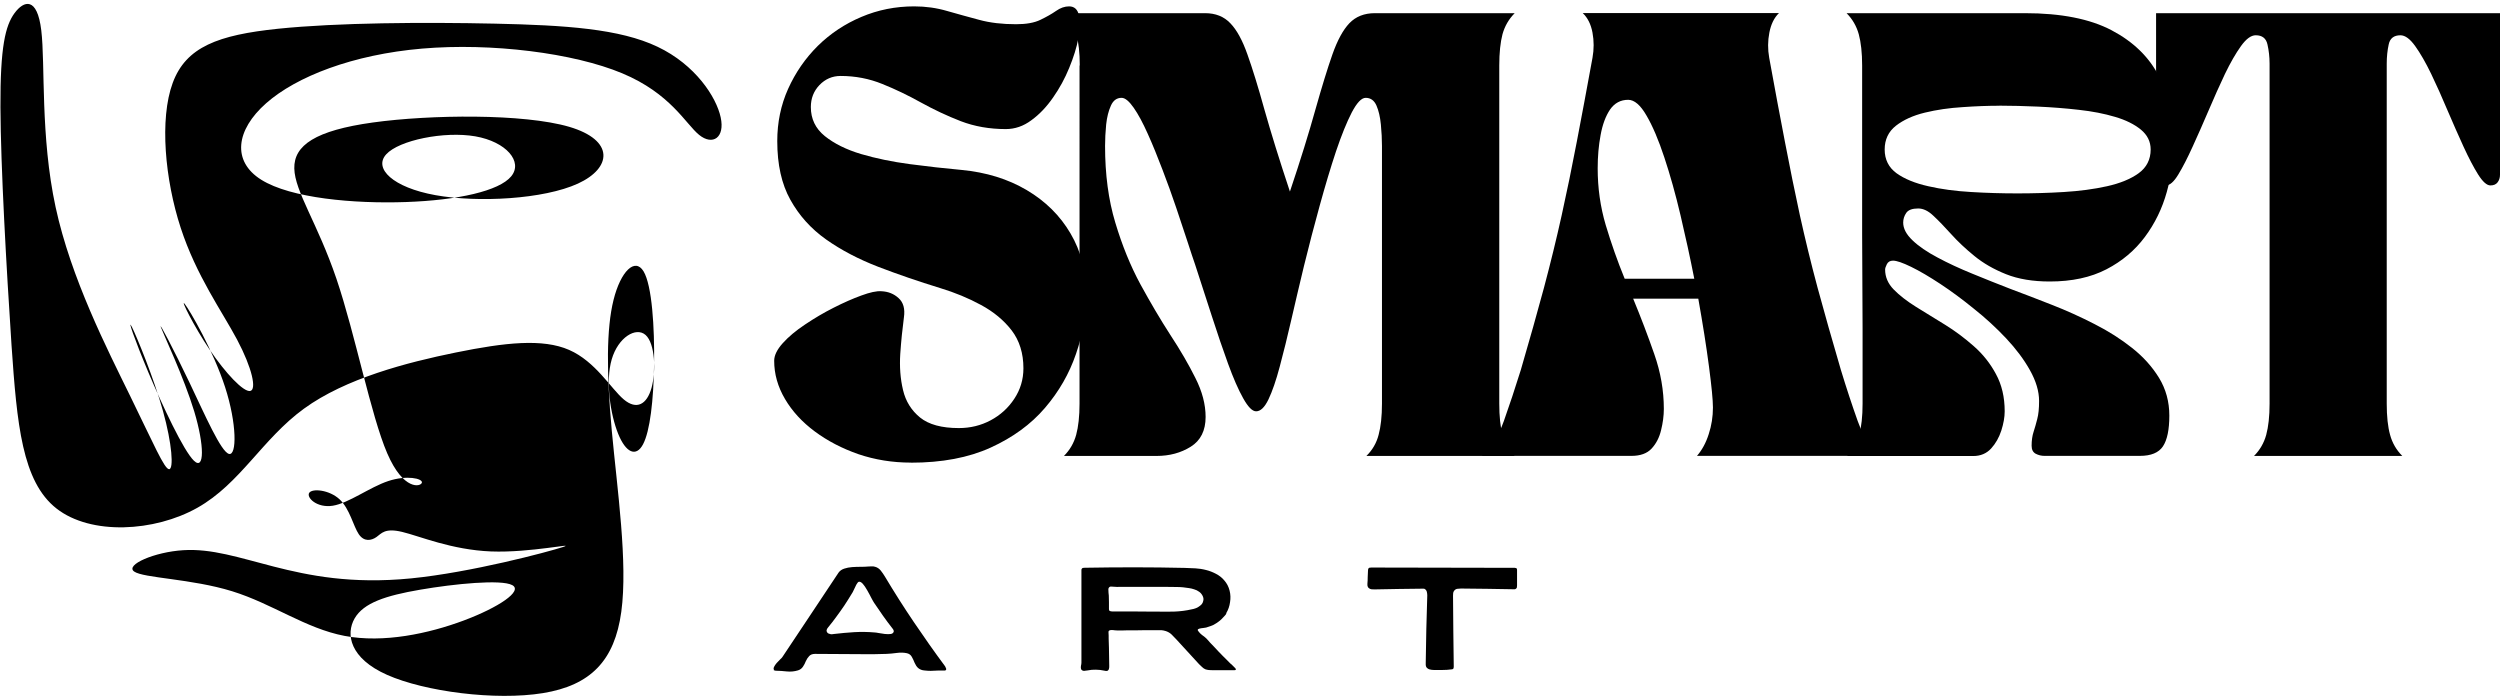 <?xml version="1.0" encoding="UTF-8"?><svg id="Layer_2" xmlns="http://www.w3.org/2000/svg" xmlns:xlink="http://www.w3.org/1999/xlink" viewBox="0 0 341.65 95.38"><defs><style>.cls-1{fill-rule:evenodd;}.cls-1,.cls-2,.cls-3{stroke-width:0px;}.cls-3{fill:none;}.cls-4{clip-path:url(#clippath);}</style><clipPath id="clippath"><rect class="cls-3" width="98.86" height="95.38"/></clipPath></defs><g id="Layer_1-2"><path class="cls-2" d="M124.49,63.22c-2.54,0-4.93-.39-7.17-1.15-2.24-.78-4.22-1.81-5.96-3.1-1.74-1.29-3.1-2.77-4.08-4.44-.99-1.68-1.48-3.42-1.48-5.23,0-.73.39-1.53,1.17-2.4.79-.88,1.81-1.73,3.06-2.56,1.25-.84,2.55-1.61,3.9-2.29,1.36-.69,2.63-1.25,3.79-1.67,1.17-.43,2.07-.63,2.73-.58.93.04,1.71.35,2.35.94.65.58.9,1.46.73,2.63-.21,1.57-.38,3.24-.5,5-.11,1.75.01,3.4.38,4.94.36,1.53,1.14,2.78,2.33,3.75,1.19.96,2.96,1.44,5.29,1.44,1.57,0,3.02-.35,4.35-1.06s2.41-1.69,3.23-2.94c.83-1.25,1.25-2.64,1.25-4.17,0-2.05-.54-3.78-1.6-5.17-1.07-1.39-2.47-2.55-4.19-3.48-1.71-.93-3.57-1.7-5.58-2.31-2.99-.92-5.82-1.89-8.5-2.92-2.68-1.04-5.05-2.28-7.1-3.73-2.06-1.46-3.68-3.26-4.88-5.42-1.2-2.15-1.79-4.82-1.79-8.02,0-2.54.49-4.92,1.48-7.13,1-2.22,2.35-4.18,4.06-5.88,1.72-1.69,3.71-3.01,5.96-3.96,2.26-.96,4.67-1.44,7.21-1.44,1.57,0,3.07.21,4.5.63,1.43.41,2.89.81,4.38,1.21,1.5.41,3.18.6,5.04.6,1.4,0,2.51-.2,3.33-.6.83-.4,1.54-.8,2.13-1.21.59-.42,1.19-.63,1.79-.63.72,0,1.17.41,1.35,1.23.19.81.17,1.85-.08,3.13-.24,1.27-.66,2.61-1.25,4.04-.58,1.43-1.32,2.79-2.21,4.06-.88,1.27-1.86,2.3-2.96,3.1-1.08.81-2.25,1.21-3.5,1.21-2.22,0-4.27-.36-6.15-1.08-1.88-.73-3.68-1.58-5.42-2.54-1.74-.97-3.5-1.82-5.29-2.54-1.79-.73-3.7-1.1-5.71-1.1-1.14,0-2.1.42-2.9,1.25-.78.82-1.17,1.82-1.17,3,0,1.61.63,2.93,1.9,3.96,1.28,1.03,2.93,1.85,4.96,2.46,2.04.6,4.26,1.06,6.67,1.38,2.4.32,4.75.58,7.04.79,3.39.32,6.36,1.24,8.92,2.75,2.57,1.52,4.57,3.49,6,5.94,1.43,2.43,2.15,5.2,2.15,8.31,0,2.71-.47,5.42-1.4,8.13-.92,2.7-2.33,5.16-4.25,7.4-1.92,2.24-4.39,4.04-7.42,5.42-3.03,1.38-6.66,2.06-10.9,2.06Z"/><path class="cls-2" d="M147.56,8.95c0-1.73-.16-3.16-.46-4.27-.31-1.11-.86-2.07-1.67-2.88h19.25c1.44,0,2.59.46,3.46,1.38.88.91,1.65,2.32,2.33,4.25.69,1.93,1.47,4.45,2.33,7.56.88,3.11,2.03,6.84,3.48,11.19,1.46-4.34,2.61-8.07,3.48-11.19.88-3.11,1.65-5.63,2.33-7.56.68-1.93,1.45-3.34,2.31-4.25.88-.92,2.04-1.38,3.5-1.38h19.1c-.81.81-1.36,1.77-1.67,2.88-.29,1.11-.44,2.54-.44,4.27v46.21c0,1.74.15,3.16.44,4.27.3,1.11.86,2.07,1.67,2.88h-20.27c.82-.8,1.38-1.76,1.67-2.88.3-1.11.46-2.53.46-4.27V19.95c0-.93-.05-1.91-.15-2.94-.1-1.03-.3-1.89-.6-2.58-.31-.71-.8-1.06-1.48-1.06-.57,0-1.2.67-1.9,2-.68,1.32-1.4,3.09-2.15,5.31-.74,2.22-1.48,4.7-2.23,7.42-.75,2.72-1.47,5.47-2.15,8.25-.61,2.54-1.19,4.99-1.73,7.35-.54,2.36-1.07,4.49-1.58,6.4-.5,1.89-1.02,3.39-1.54,4.48-.52,1.08-1.08,1.63-1.69,1.63-.52,0-1.1-.59-1.77-1.79-.67-1.19-1.35-2.76-2.06-4.71-.71-1.96-1.45-4.11-2.21-6.48-.77-2.36-1.53-4.71-2.29-7.06-.25-.72-.6-1.76-1.04-3.13-.45-1.38-.96-2.92-1.54-4.63-.58-1.72-1.21-3.46-1.88-5.21-.67-1.76-1.33-3.39-2-4.88-.67-1.5-1.31-2.7-1.94-3.6-.63-.9-1.18-1.35-1.65-1.35-.66,0-1.14.35-1.46,1.06-.32.7-.54,1.56-.65,2.58-.1,1.03-.15,2.01-.15,2.94,0,3.88.46,7.37,1.4,10.48.93,3.1,2.07,5.91,3.44,8.44,1.38,2.52,2.73,4.81,4.08,6.9,1.36,2.07,2.5,4.03,3.42,5.88.93,1.83,1.4,3.61,1.4,5.33,0,1.86-.68,3.22-2.02,4.06-1.35.85-2.91,1.27-4.69,1.27h-12.65c.8-.8,1.36-1.76,1.67-2.88.3-1.11.46-2.53.46-4.27V8.95Z"/><path class="cls-2" d="M202.5,62.3c1.25-1.05,2.26-2.65,3.02-4.77.76-2.14,1.53-4.46,2.31-6.96,1.21-4.13,2.26-7.88,3.17-11.25.9-3.39,1.71-6.69,2.42-9.9s1.4-6.55,2.06-10.02c.67-3.47,1.38-7.3,2.15-11.5.21-1.17.21-2.31,0-3.44-.21-1.14-.66-2.03-1.33-2.67h26.81c-.66.64-1.09,1.53-1.31,2.67-.22,1.13-.23,2.27-.02,3.44.76,4.2,1.48,8.03,2.15,11.5.67,3.47,1.34,6.81,2.04,10.02.71,3.21,1.51,6.51,2.42,9.9.92,3.38,1.98,7.13,3.19,11.25.76,2.5,1.53,4.82,2.29,6.96.78,2.13,1.79,3.72,3.04,4.77h-25c.69-.8,1.23-1.79,1.6-2.96.39-1.18.58-2.4.58-3.65,0-1-.18-2.86-.54-5.6-.36-2.75-.85-5.84-1.46-9.27h-8.9c1.05,2.54,2.01,5.06,2.88,7.56.88,2.5,1.31,5,1.31,7.5,0,.93-.13,1.91-.38,2.92-.24,1-.67,1.83-1.29,2.5s-1.54,1-2.75,1h-20.46ZM222.04,38.09h9.5c-.57-2.9-1.2-5.79-1.88-8.67-.68-2.89-1.42-5.52-2.21-7.9-.79-2.39-1.6-4.3-2.44-5.73-.82-1.43-1.66-2.15-2.5-2.15-1.04,0-1.87.45-2.48,1.33-.6.89-1.03,2.05-1.29,3.48-.27,1.43-.4,2.95-.4,4.56,0,2.67.36,5.25,1.1,7.75.75,2.5,1.61,4.94,2.58,7.31Z"/><path class="cls-2" d="M252.35,1.8h24.38c4.93,0,8.88.78,11.83,2.33,2.97,1.56,5.13,3.66,6.48,6.29,1.34,2.64,2.02,5.59,2.02,8.85,0,2.35-.31,4.66-.94,6.94-.63,2.28-1.63,4.33-3,6.17-1.36,1.83-3.11,3.31-5.25,4.42-2.14,1.11-4.72,1.67-7.75,1.67-2.31,0-4.3-.33-5.98-1-1.67-.67-3.1-1.49-4.31-2.48-1.21-.98-2.27-1.98-3.19-3-.91-1.01-1.71-1.84-2.42-2.5-.7-.67-1.39-1-2.08-1-.81,0-1.35.2-1.63.6-.28.41-.42.85-.42,1.33,0,.81.42,1.61,1.27,2.42.84.81,1.98,1.59,3.42,2.35,1.43.77,3.01,1.5,4.75,2.21,1.73.71,3.47,1.41,5.21,2.08,1.76.66,3.65,1.38,5.65,2.17,2,.78,3.94,1.66,5.83,2.63,1.9.96,3.61,2.05,5.15,3.27,1.53,1.21,2.76,2.58,3.69,4.1.93,1.53,1.4,3.24,1.4,5.15s-.29,3.33-.88,4.21c-.58.86-1.63,1.29-3.13,1.29h-13.06c-.41,0-.8-.09-1.19-.29-.38-.21-.56-.57-.56-1.1,0-.72.09-1.35.27-1.9.18-.54.34-1.13.5-1.75.17-.63.25-1.44.25-2.46,0-1.33-.42-2.73-1.25-4.21-.82-1.47-1.91-2.92-3.25-4.35-1.35-1.43-2.81-2.78-4.4-4.04-1.57-1.28-3.1-2.41-4.6-3.4-1.49-.98-2.81-1.76-3.98-2.33-1.17-.57-1.99-.85-2.48-.85-.41,0-.69.17-.85.5-.16.32-.23.56-.23.71,0,1.02.39,1.93,1.17,2.73.79.81,1.81,1.6,3.06,2.38,1.25.77,2.57,1.58,3.96,2.44,1.39.86,2.7,1.84,3.94,2.94,1.23,1.08,2.24,2.35,3.02,3.81.79,1.45,1.19,3.14,1.19,5.08,0,.81-.16,1.68-.46,2.63-.31.95-.77,1.77-1.4,2.46-.63.68-1.44,1.02-2.44,1.02h-17.25c.8-.8,1.36-1.76,1.67-2.88.3-1.11.46-2.53.46-4.27v-10.33l-.06-12.77V8.95c0-1.73-.16-3.16-.46-4.27-.31-1.11-.86-2.07-1.67-2.88ZM273.23,14.45c-1.53,0-3.2.06-5.02.19-1.82.11-3.54.36-5.15.75-1.61.39-2.93.99-3.96,1.79-1.03.81-1.54,1.89-1.54,3.25s.54,2.46,1.63,3.25c1.09.78,2.54,1.37,4.33,1.77,1.79.41,3.74.67,5.85.79,2.13.13,4.23.19,6.33.19s4.21-.06,6.35-.19c2.14-.13,4.1-.39,5.9-.79,1.79-.4,3.23-.99,4.31-1.77,1.09-.79,1.65-1.88,1.65-3.25,0-1.08-.45-1.98-1.33-2.71-.89-.73-2.07-1.32-3.54-1.75-1.47-.44-3.12-.76-4.94-.96-1.81-.21-3.66-.35-5.56-.44-1.89-.08-3.66-.13-5.31-.13Z"/><path class="cls-2" d="M295.98,25.34c-.41,0-.73-.14-.98-.42-.24-.29-.35-.64-.35-1.04V1.8h47v22.08c0,.41-.11.75-.33,1.04-.21.28-.54.42-.98.42-.49,0-1.04-.49-1.67-1.48-.63-1-1.29-2.27-2-3.81-.71-1.55-1.44-3.21-2.19-4.96-.74-1.76-1.48-3.42-2.23-4.98-.75-1.55-1.48-2.82-2.19-3.81-.7-.98-1.37-1.48-2.02-1.48-.89,0-1.43.42-1.6,1.25-.18.82-.27,1.7-.27,2.63v46.46c0,1.74.15,3.16.46,4.27.3,1.11.86,2.07,1.67,2.88h-20.27c.8-.8,1.36-1.76,1.67-2.88.3-1.11.46-2.53.46-4.27V8.7c0-.93-.1-1.8-.29-2.63-.18-.83-.72-1.25-1.6-1.25-.64,0-1.31.49-2.02,1.48-.71.99-1.44,2.26-2.19,3.81-.74,1.56-1.48,3.22-2.23,4.98-.75,1.75-1.48,3.41-2.19,4.96-.7,1.54-1.35,2.81-1.96,3.81-.6.99-1.16,1.48-1.69,1.48Z"/><g class="cls-4"><path class="cls-1" d="M5.64,4.14c.56,4.63-.14,14.45,1.96,24.17,2.1,9.72,7.02,19.33,10.21,25.85s4.66,9.96,5.3,9.96.42-3.44-.84-7.96c-1.26-4.53-3.58-10.14-4.24-11.47-.67-1.33.32,1.61,2.24,6.18,1.93,4.56,4.81,10.73,6.24,12.1,1.44,1.37,1.44-2.07.04-6.73-1.41-4.66-4.21-10.56-4.56-11.51-.35-.95,1.76,3.05,3.9,7.54s4.31,9.47,5.4,9.76c1.09.28,1.09-4.14-.53-9.13-1.61-4.98-4.84-10.52-5.51-11.36-.67-.84,1.22,3.02,3.4,6.24,2.17,3.23,4.63,5.82,5.54,5.65.91-.17.28-3.12-1.79-7.02-2.07-3.89-5.57-8.73-7.71-15.29s-2.91-14.84-1.09-19.78c1.82-4.95,6.24-6.56,14.38-7.41,8.14-.84,19.99-.91,29.64-.7,9.65.21,17.08.7,22.24,3.16,5.16,2.45,8.04,6.87,8.63,9.65.6,2.77-1.09,3.9-2.95,2.39-1.85-1.51-3.89-5.65-10.52-8.42s-17.85-4.18-27.33-3.37c-9.47.81-17.19,3.82-21.32,7.47-4.14,3.65-4.7,7.93-.67,10.45,4.03,2.53,12.66,3.3,19.78,3.05,7.12-.25,12.73-1.51,14.38-3.51,1.65-2-.67-4.73-4.91-5.47-4.24-.73-10.42.53-12.17,2.46-1.76,1.93.91,4.53,6.73,5.58s14.8.56,19.47-1.58c4.66-2.14,5.02-5.93-1.19-7.76-6.21-1.82-18.98-1.68-26.84-.59-7.85,1.09-10.8,3.12-10.73,6.28.07,3.16,3.16,7.44,5.76,15.08,2.59,7.65,4.7,18.66,6.94,23.85s4.63,4.56,4.74,4c.1-.56-2.07-1.05-4.6-.21-2.53.84-5.4,3.02-7.57,3.37-2.18.35-3.65-1.12-3.23-1.76.42-.63,2.73-.42,4.14.88,1.4,1.3,1.89,3.68,2.63,4.77.73,1.08,1.72.88,2.42.39.7-.49,1.12-1.27,3.51-.7s6.73,2.45,12.14,2.67c5.41.21,11.86-1.27,9.82-.6-2.03.67-12.56,3.47-20.73,4.28s-13.99-.39-18.77-1.61c-4.77-1.22-8.49-2.49-12.39-2.24-3.89.24-7.96,2-6.7,2.91,1.26.91,7.85.98,13.4,2.7,5.54,1.72,10.03,5.08,15.36,6.1,5.33,1.02,11.51-.32,16.28-2.1,4.78-1.79,8.14-4.04,6.63-4.84-1.51-.81-7.89-.18-12.59.63-4.7.81-7.72,1.79-8.95,3.93s-.67,5.44,4.45,7.71c5.13,2.28,14.81,3.55,21.3,2.49s9.79-4.42,10.7-11.12c.91-6.7-.56-16.73-1.3-24.73-.74-7.99-.74-13.96.24-17.89.98-3.93,2.94-5.82,4.1-3.9,1.16,1.93,1.51,7.68,1.44,12.66-.07,4.98-.56,9.19-1.51,10.98-.95,1.79-2.35,1.16-3.4-1.44-1.05-2.59-1.76-7.16-.88-10.17.88-3.02,3.33-4.49,4.63-3.33,1.3,1.16,1.44,4.95.81,7.23-.64,2.28-2.04,3.05-3.79,1.58s-3.86-5.19-7.47-6.77c-3.61-1.58-8.73-1.02-15.47.35-6.73,1.37-15.08,3.54-20.77,7.68s-8.7,10.24-14.56,13.54c-5.85,3.3-14.56,3.79-19.26.1-4.7-3.68-5.4-11.54-6.14-22.28C.87,36.48.1,22.87.06,14.63.03,6.39.73,3.51,1.99,1.79,3.26.07,5.08-.49,5.64,4.14"/></g><path class="cls-2" d="M105.78,91.54c-.08-.09-.08-.23,0-.4s.2-.34.35-.52c.17-.18.32-.34.48-.5.17-.15.27-.26.31-.33,1.28-1.92,2.55-3.83,3.83-5.75,1.29-1.93,2.57-3.86,3.85-5.79.18-.25.44-.43.77-.54.33-.11.69-.18,1.08-.21.4-.03.8-.04,1.19-.04s.72-.01,1-.04c.15-.01.31-.02.48-.02.17-.01.32.01.48.06.3.08.56.26.77.52.21.27.4.54.56.81,1.26,2.11,2.58,4.19,3.96,6.23s2.8,4.06,4.27,6.04c.05.08.09.18.13.29.04.1.02.18-.06.25-.03.03-.1.04-.21.04h-.9c-.31.01-.61.03-.92.04-.29,0-.6-.02-.92-.06-.31-.03-.58-.14-.81-.33-.2-.18-.35-.42-.48-.71-.11-.29-.24-.56-.38-.81-.14-.26-.36-.43-.67-.5-.41-.09-.86-.11-1.38-.04-.5.07-.97.11-1.4.13-.53.02-1.07.03-1.63.04h-1.63c-1.08,0-2.18,0-3.27-.02-1.08-.01-2.17-.02-3.25-.02-.35,0-.61.1-.79.29-.18.18-.33.41-.46.69-.11.28-.24.54-.4.77-.16.24-.38.41-.67.5-.49.15-.99.2-1.52.15-.52-.06-1.03-.09-1.54-.1-.06-.02-.1-.03-.15-.04-.04,0-.08-.02-.13-.06ZM113.03,86.39c.04.11.15.19.33.23.09.04.2.06.31.06.11-.01.21-.03.31-.04.92-.11,1.84-.19,2.77-.25.93-.05,1.84-.04,2.75.04.13,0,.32.03.58.08.26.04.55.08.85.13.32.03.59.03.81,0,.22-.04.35-.15.4-.33.01-.07,0-.14-.04-.21-.03-.08-.07-.15-.13-.21-.45-.57-.88-1.15-1.29-1.73-.42-.59-.83-1.19-1.23-1.79-.08-.13-.21-.34-.38-.67-.17-.33-.35-.68-.56-1.04-.2-.36-.4-.65-.6-.88-.21-.23-.4-.32-.56-.27-.08.03-.2.16-.33.4-.13.24-.24.48-.35.73-.11.24-.2.41-.27.5-.17.27-.33.54-.5.81-.17.27-.34.54-.52.81-.35.52-.71,1.02-1.08,1.52-.36.5-.74.99-1.13,1.46-.06.07-.1.14-.15.21-.03.07-.05.14-.06.21,0,.07.02.15.06.23Z"/><path class="cls-2" d="M168.27,90.77c.08.08.17.18.27.27.09.1.19.2.29.29.01.03.03.06.04.08.03.03.03.06.02.1-.02.05-.08.08-.19.08h-2.98c-.17,0-.33-.01-.5-.02-.17-.02-.33-.05-.48-.1-.17-.07-.32-.17-.46-.31-.14-.14-.28-.27-.42-.4l-3.1-3.38c-.21-.23-.43-.46-.65-.67-.22-.21-.48-.36-.77-.46-.21-.07-.42-.11-.63-.13-.2-.01-.39-.01-.58,0h-1.56c-.41.02-.81.02-1.23.02h-1.25c-.24,0-.47.01-.69.02h-.69c-.07,0-.19,0-.35-.02-.17-.03-.33-.04-.48-.04s-.27.04-.33.1c-.03.03-.05.07-.06.13v.13c.01.13.02.26.02.4v.42c.01.21.02.42.02.63s0,.42.02.63c.01.41.02.81.02,1.23.01.41.02.81.02,1.21.01.14,0,.28-.04.42-.03.14-.11.23-.25.29-.04.01-.1.01-.19,0-.07-.02-.14-.03-.21-.04-.38-.08-.75-.13-1.13-.13-.38-.01-.75.02-1.13.1-.11.01-.22.03-.33.04-.1.03-.2.03-.31,0-.16-.06-.24-.15-.27-.27-.03-.13-.03-.26,0-.42.04-.15.06-.29.06-.42v-12.69c.01-.07.04-.13.08-.17.04-.05.09-.08.15-.08.07-.01.14-.02.21-.02,2.28-.04,4.55-.06,6.83-.06s4.55.03,6.83.08c.5.02.99.04,1.48.06.48.03.97.1,1.46.23.46.11.91.29,1.35.52.46.24.84.54,1.15.92.34.39.58.85.71,1.38.13.52.15,1.04.06,1.58-.07.53-.24,1.02-.5,1.46,0,.13-.1.28-.29.46-.18.18-.31.31-.38.4-.13.13-.27.24-.42.35-.14.11-.29.21-.44.29-.18.13-.39.22-.6.29-.21.07-.42.14-.63.21-.06.02-.18.04-.38.06-.18.02-.35.04-.52.08-.16.04-.24.1-.25.17-.02.03,0,.08.06.17.15.21.32.39.52.54.21.14.4.29.58.46.18.18.35.38.52.58.18.2.36.39.56.58.36.39.73.79,1.13,1.19.39.39.78.78,1.17,1.17ZM157.98,83.58c.83.02,1.66.02,2.48,0,.83-.03,1.63-.13,2.4-.31.18-.03.34-.07.5-.13.17-.05.32-.13.46-.23.15-.09.28-.21.4-.33.11-.14.18-.28.21-.44.07-.23.04-.47-.08-.71-.13-.25-.29-.44-.48-.56-.2-.15-.42-.26-.67-.33-.24-.08-.47-.14-.71-.17-.54-.09-1.09-.15-1.65-.15-.56-.01-1.1-.02-1.65-.02h-2.63c-.88-.01-1.75-.01-2.63,0h-1.04c-.13.02-.25.02-.38,0-.13-.01-.24-.02-.35-.02-.08,0-.18,0-.29-.02-.1-.01-.18.01-.25.06-.08.06-.14.16-.15.31,0,.16,0,.31.02.48.03.17.04.29.04.38.01.31.02.61.02.92v.94c0,.13.04.21.13.25s.19.06.31.06h2.54c.84,0,1.69.01,2.54.02h.9Z"/><path class="cls-2" d="M187.05,80.37s-.05-.05-.06-.08c-.02-.03-.04-.05-.06-.08-.03-.07-.05-.14-.06-.21v-.23c.03-.3.04-.6.04-.9.01-.3.03-.6.04-.9,0-.14.03-.24.08-.31.04-.05.09-.08.17-.08.07-.01.14-.02.21-.02,3.26,0,6.53.01,9.79.02,3.26,0,6.53.01,9.81.02.03,0,.06.01.1.02.05,0,.1.02.15.06s.06.13.06.25v2.06c0,.08-.01.17-.02.25,0,.08-.04.15-.1.19-.06.06-.12.09-.19.1h-.19c-1.2-.03-2.39-.05-3.58-.06-1.2-.01-2.39-.03-3.58-.04-.17,0-.34.02-.52.04-.17.03-.31.12-.42.27-.07.08-.11.19-.13.31-.02.13-.02.24-.02.35.01,1.61.03,3.23.04,4.85.03,1.61.05,3.23.06,4.85,0,.06-.01.11-.02.17,0,.04-.02.08-.06.13-.06.06-.14.08-.25.08-.41.06-.81.08-1.21.08-.39.01-.79.01-1.19,0-.2,0-.39-.03-.58-.08-.18-.05-.33-.16-.44-.31-.04-.09-.07-.19-.08-.29v-.31c.03-1.54.05-3.07.08-4.6.04-1.53.08-3.06.13-4.6,0-.15-.02-.31-.06-.48-.04-.18-.14-.31-.29-.4-.04-.03-.1-.04-.17-.04h-.21c-1.07.02-2.15.03-3.23.04-1.08.02-2.17.04-3.25.06-.14,0-.29,0-.44-.02-.14-.03-.26-.08-.35-.17Z"/></g></svg>
